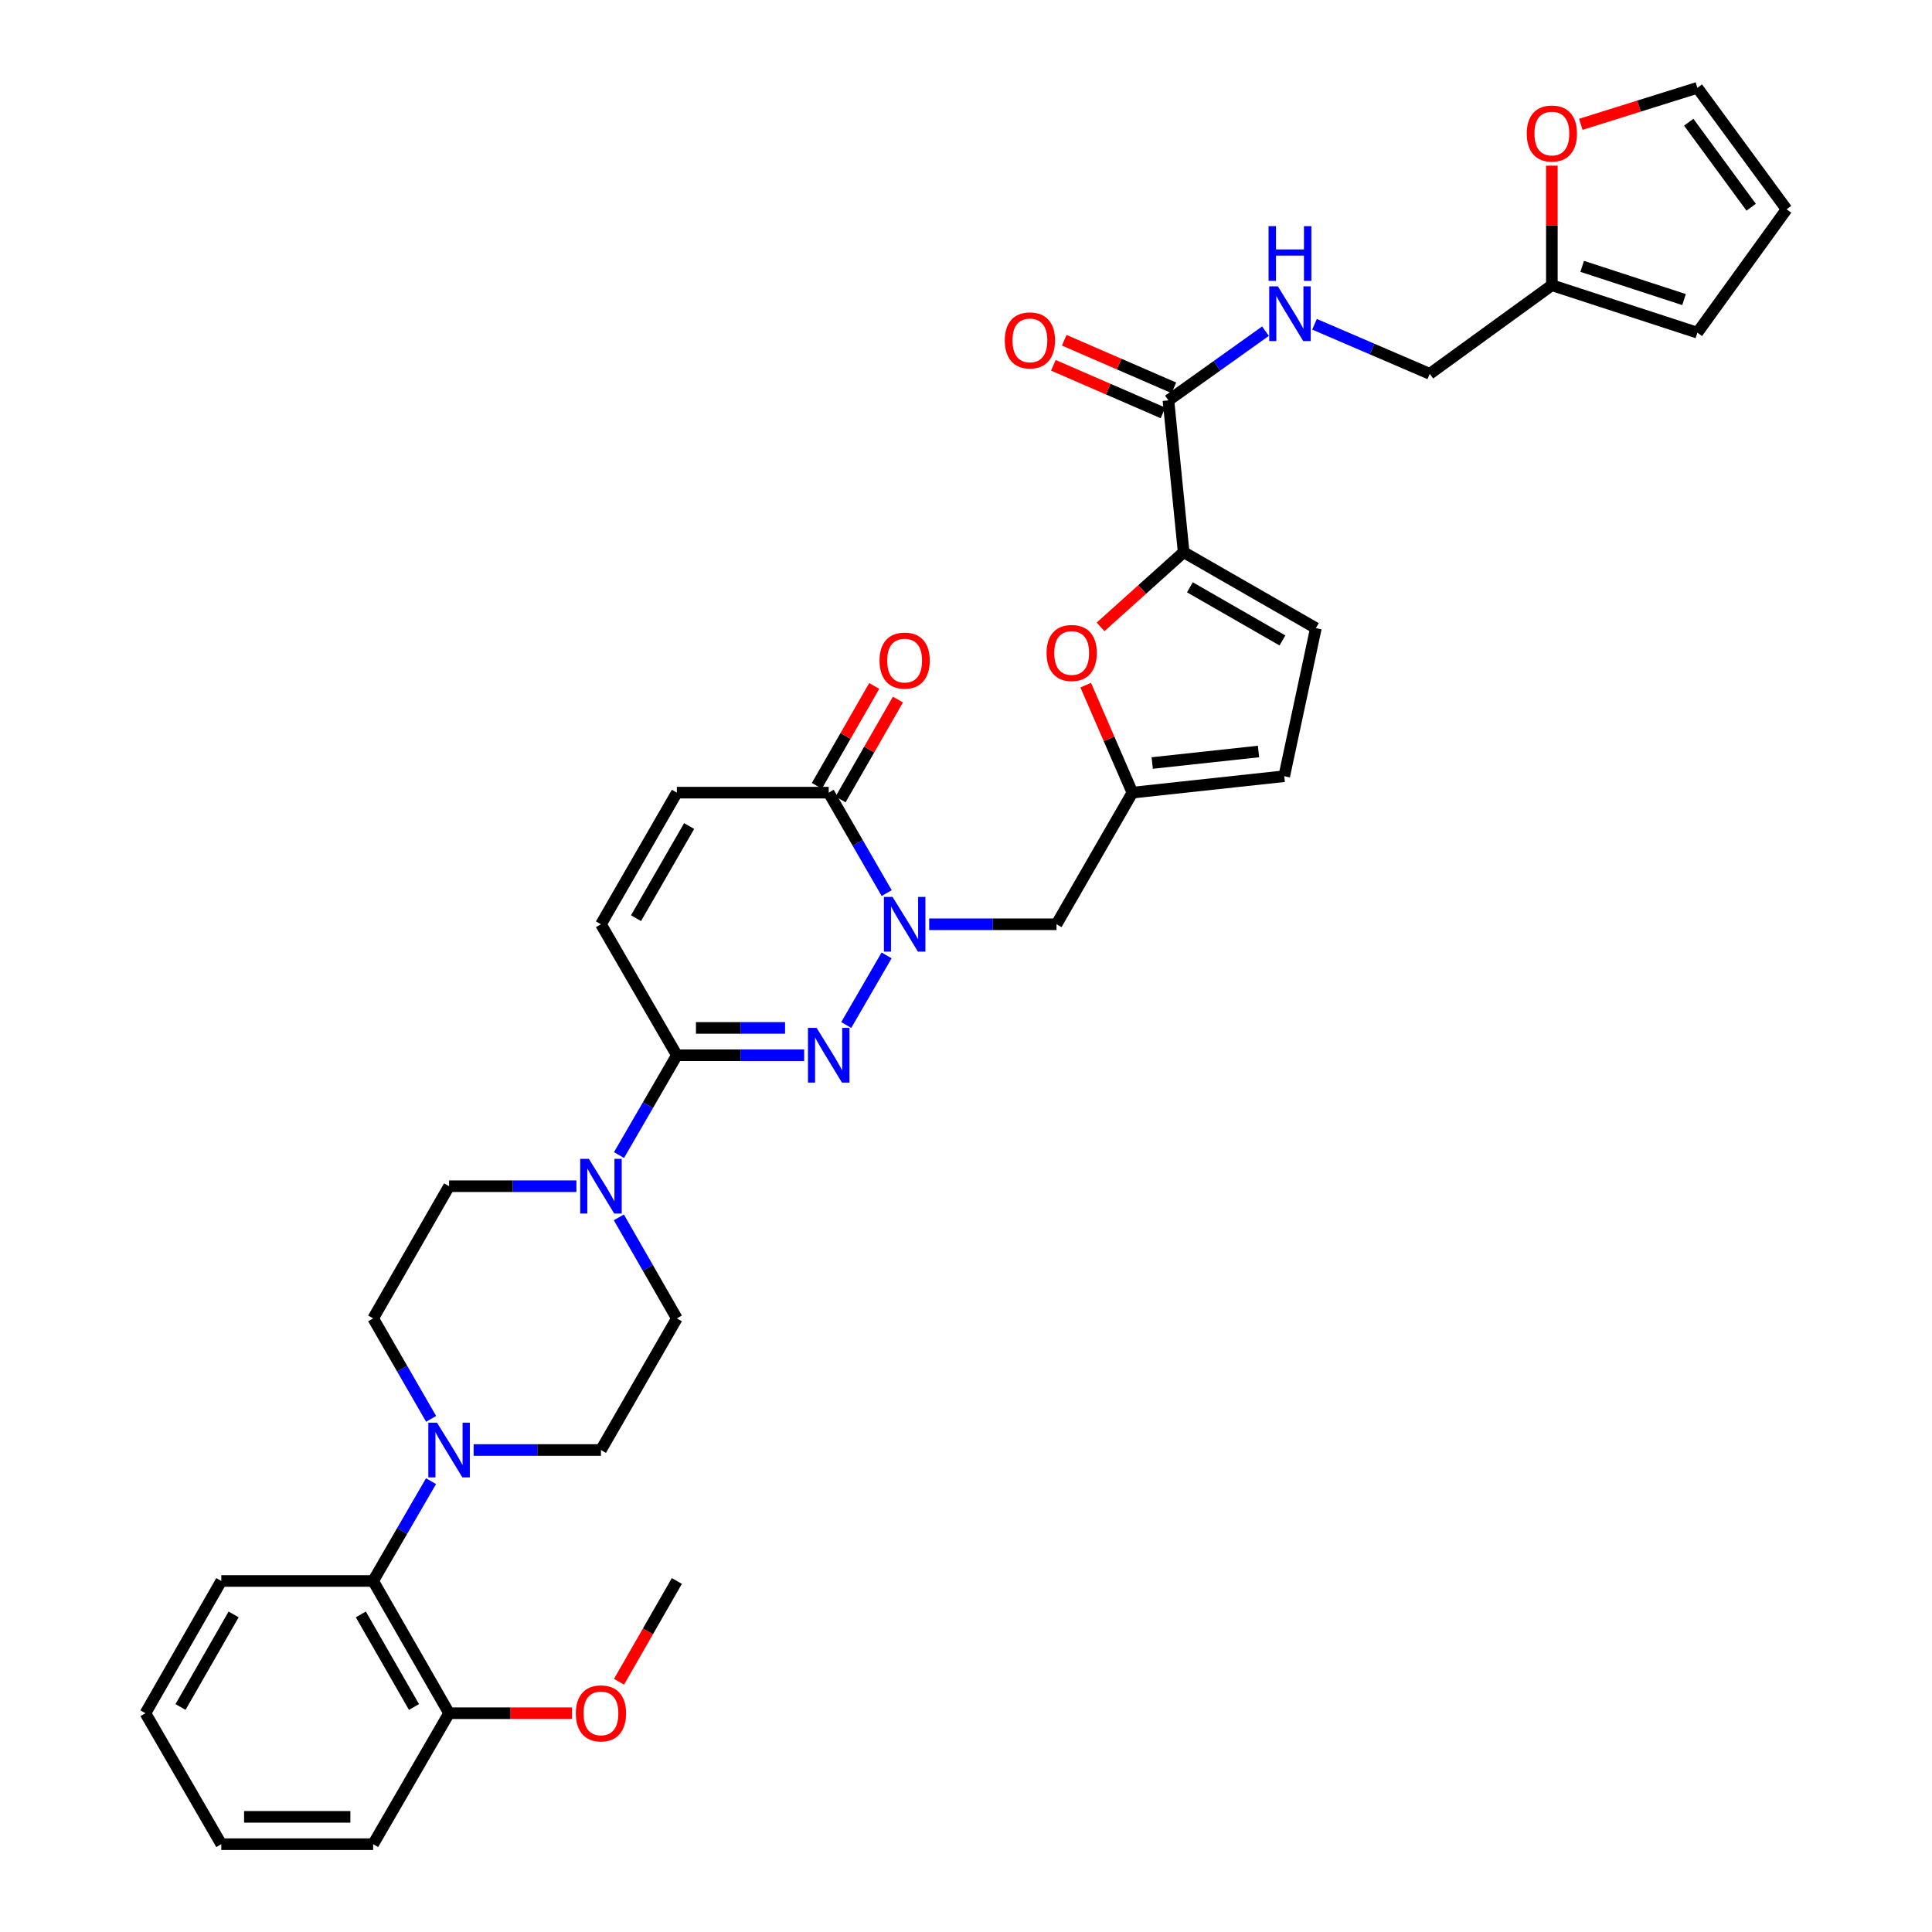 <?xml version='1.0' encoding='iso-8859-1'?>
<svg version='1.1' baseProfile='full'
              xmlns='http://www.w3.org/2000/svg'
                      xmlns:rdkit='http://www.rdkit.org/xml'
                      xmlns:xlink='http://www.w3.org/1999/xlink'
                  xml:space='preserve'
width='1000px' height='1000px' viewBox='0 0 1000 1000'>
<!-- END OF HEADER -->
<rect style='opacity:1.0;fill:#FFFFFF;stroke:none' width='1000' height='1000' x='0' y='0'> </rect>
<path class='bond-0' d='M 458.897,494.515 L 438.012,530.542' style='fill:none;fill-rule:evenodd;stroke:#0000FF;stroke-width:6px;stroke-linecap:butt;stroke-linejoin:miter;stroke-opacity:1' />
<path class='bond-3' d='M 458.937,462.269 L 443.938,436.271' style='fill:none;fill-rule:evenodd;stroke:#0000FF;stroke-width:6px;stroke-linecap:butt;stroke-linejoin:miter;stroke-opacity:1' />
<path class='bond-3' d='M 443.938,436.271 L 428.938,410.273' style='fill:none;fill-rule:evenodd;stroke:#000000;stroke-width:6px;stroke-linecap:butt;stroke-linejoin:miter;stroke-opacity:1' />
<path class='bond-9' d='M 480.947,478.395 L 513.897,478.395' style='fill:none;fill-rule:evenodd;stroke:#0000FF;stroke-width:6px;stroke-linecap:butt;stroke-linejoin:miter;stroke-opacity:1' />
<path class='bond-9' d='M 513.897,478.395 L 546.848,478.395' style='fill:none;fill-rule:evenodd;stroke:#000000;stroke-width:6px;stroke-linecap:butt;stroke-linejoin:miter;stroke-opacity:1' />
<path class='bond-1' d='M 416.233,546.196 L 383.286,546.196' style='fill:none;fill-rule:evenodd;stroke:#0000FF;stroke-width:6px;stroke-linecap:butt;stroke-linejoin:miter;stroke-opacity:1' />
<path class='bond-1' d='M 383.286,546.196 L 350.34,546.196' style='fill:none;fill-rule:evenodd;stroke:#000000;stroke-width:6px;stroke-linecap:butt;stroke-linejoin:miter;stroke-opacity:1' />
<path class='bond-1' d='M 406.349,532.049 L 383.286,532.049' style='fill:none;fill-rule:evenodd;stroke:#0000FF;stroke-width:6px;stroke-linecap:butt;stroke-linejoin:miter;stroke-opacity:1' />
<path class='bond-1' d='M 383.286,532.049 L 360.224,532.049' style='fill:none;fill-rule:evenodd;stroke:#000000;stroke-width:6px;stroke-linecap:butt;stroke-linejoin:miter;stroke-opacity:1' />
<path class='bond-4' d='M 350.34,546.196 L 335.367,572.029' style='fill:none;fill-rule:evenodd;stroke:#000000;stroke-width:6px;stroke-linecap:butt;stroke-linejoin:miter;stroke-opacity:1' />
<path class='bond-4' d='M 335.367,572.029 L 320.394,597.862' style='fill:none;fill-rule:evenodd;stroke:#0000FF;stroke-width:6px;stroke-linecap:butt;stroke-linejoin:miter;stroke-opacity:1' />
<path class='bond-35' d='M 350.34,546.196 L 311.052,478.395' style='fill:none;fill-rule:evenodd;stroke:#000000;stroke-width:6px;stroke-linecap:butt;stroke-linejoin:miter;stroke-opacity:1' />
<path class='bond-2' d='M 612.66,285.824 L 591.153,305.147' style='fill:none;fill-rule:evenodd;stroke:#000000;stroke-width:6px;stroke-linecap:butt;stroke-linejoin:miter;stroke-opacity:1' />
<path class='bond-2' d='M 591.153,305.147 L 569.647,324.469' style='fill:none;fill-rule:evenodd;stroke:#FF0000;stroke-width:6px;stroke-linecap:butt;stroke-linejoin:miter;stroke-opacity:1' />
<path class='bond-8' d='M 612.66,285.824 L 604.785,207.234' style='fill:none;fill-rule:evenodd;stroke:#000000;stroke-width:6px;stroke-linecap:butt;stroke-linejoin:miter;stroke-opacity:1' />
<path class='bond-36' d='M 612.66,285.824 L 681.097,325.128' style='fill:none;fill-rule:evenodd;stroke:#000000;stroke-width:6px;stroke-linecap:butt;stroke-linejoin:miter;stroke-opacity:1' />
<path class='bond-36' d='M 615.88,303.987 L 663.786,331.499' style='fill:none;fill-rule:evenodd;stroke:#000000;stroke-width:6px;stroke-linecap:butt;stroke-linejoin:miter;stroke-opacity:1' />
<path class='bond-11' d='M 428.938,410.273 L 350.34,410.273' style='fill:none;fill-rule:evenodd;stroke:#000000;stroke-width:6px;stroke-linecap:butt;stroke-linejoin:miter;stroke-opacity:1' />
<path class='bond-22' d='M 435.072,413.795 L 449.919,387.944' style='fill:none;fill-rule:evenodd;stroke:#000000;stroke-width:6px;stroke-linecap:butt;stroke-linejoin:miter;stroke-opacity:1' />
<path class='bond-22' d='M 449.919,387.944 L 464.765,362.092' style='fill:none;fill-rule:evenodd;stroke:#FF0000;stroke-width:6px;stroke-linecap:butt;stroke-linejoin:miter;stroke-opacity:1' />
<path class='bond-22' d='M 422.805,406.75 L 437.651,380.898' style='fill:none;fill-rule:evenodd;stroke:#000000;stroke-width:6px;stroke-linecap:butt;stroke-linejoin:miter;stroke-opacity:1' />
<path class='bond-22' d='M 437.651,380.898 L 452.498,355.047' style='fill:none;fill-rule:evenodd;stroke:#FF0000;stroke-width:6px;stroke-linecap:butt;stroke-linejoin:miter;stroke-opacity:1' />
<path class='bond-18' d='M 320.315,630.113 L 335.327,656.257' style='fill:none;fill-rule:evenodd;stroke:#0000FF;stroke-width:6px;stroke-linecap:butt;stroke-linejoin:miter;stroke-opacity:1' />
<path class='bond-18' d='M 335.327,656.257 L 350.34,682.401' style='fill:none;fill-rule:evenodd;stroke:#000000;stroke-width:6px;stroke-linecap:butt;stroke-linejoin:miter;stroke-opacity:1' />
<path class='bond-19' d='M 298.347,613.98 L 265.396,613.98' style='fill:none;fill-rule:evenodd;stroke:#0000FF;stroke-width:6px;stroke-linecap:butt;stroke-linejoin:miter;stroke-opacity:1' />
<path class='bond-19' d='M 265.396,613.98 L 232.446,613.98' style='fill:none;fill-rule:evenodd;stroke:#000000;stroke-width:6px;stroke-linecap:butt;stroke-linejoin:miter;stroke-opacity:1' />
<path class='bond-5' d='M 561.963,354.631 L 574.042,382.452' style='fill:none;fill-rule:evenodd;stroke:#FF0000;stroke-width:6px;stroke-linecap:butt;stroke-linejoin:miter;stroke-opacity:1' />
<path class='bond-5' d='M 574.042,382.452 L 586.12,410.273' style='fill:none;fill-rule:evenodd;stroke:#000000;stroke-width:6px;stroke-linecap:butt;stroke-linejoin:miter;stroke-opacity:1' />
<path class='bond-6' d='M 223.142,734.398 L 208.142,708.399' style='fill:none;fill-rule:evenodd;stroke:#0000FF;stroke-width:6px;stroke-linecap:butt;stroke-linejoin:miter;stroke-opacity:1' />
<path class='bond-6' d='M 208.142,708.399 L 193.142,682.401' style='fill:none;fill-rule:evenodd;stroke:#000000;stroke-width:6px;stroke-linecap:butt;stroke-linejoin:miter;stroke-opacity:1' />
<path class='bond-13' d='M 223.099,766.643 L 208.121,792.476' style='fill:none;fill-rule:evenodd;stroke:#0000FF;stroke-width:6px;stroke-linecap:butt;stroke-linejoin:miter;stroke-opacity:1' />
<path class='bond-13' d='M 208.121,792.476 L 193.142,818.308' style='fill:none;fill-rule:evenodd;stroke:#000000;stroke-width:6px;stroke-linecap:butt;stroke-linejoin:miter;stroke-opacity:1' />
<path class='bond-37' d='M 245.151,750.524 L 278.101,750.524' style='fill:none;fill-rule:evenodd;stroke:#0000FF;stroke-width:6px;stroke-linecap:butt;stroke-linejoin:miter;stroke-opacity:1' />
<path class='bond-37' d='M 278.101,750.524 L 311.052,750.524' style='fill:none;fill-rule:evenodd;stroke:#000000;stroke-width:6px;stroke-linecap:butt;stroke-linejoin:miter;stroke-opacity:1' />
<path class='bond-7' d='M 586.12,410.273 L 546.848,478.395' style='fill:none;fill-rule:evenodd;stroke:#000000;stroke-width:6px;stroke-linecap:butt;stroke-linejoin:miter;stroke-opacity:1' />
<path class='bond-14' d='M 586.12,410.273 L 664.718,401.762' style='fill:none;fill-rule:evenodd;stroke:#000000;stroke-width:6px;stroke-linecap:butt;stroke-linejoin:miter;stroke-opacity:1' />
<path class='bond-14' d='M 596.387,394.932 L 651.406,388.974' style='fill:none;fill-rule:evenodd;stroke:#000000;stroke-width:6px;stroke-linecap:butt;stroke-linejoin:miter;stroke-opacity:1' />
<path class='bond-15' d='M 604.785,207.234 L 629.897,189.323' style='fill:none;fill-rule:evenodd;stroke:#000000;stroke-width:6px;stroke-linecap:butt;stroke-linejoin:miter;stroke-opacity:1' />
<path class='bond-15' d='M 629.897,189.323 L 655.01,171.412' style='fill:none;fill-rule:evenodd;stroke:#0000FF;stroke-width:6px;stroke-linecap:butt;stroke-linejoin:miter;stroke-opacity:1' />
<path class='bond-23' d='M 607.602,200.746 L 579.226,188.427' style='fill:none;fill-rule:evenodd;stroke:#000000;stroke-width:6px;stroke-linecap:butt;stroke-linejoin:miter;stroke-opacity:1' />
<path class='bond-23' d='M 579.226,188.427 L 550.85,176.108' style='fill:none;fill-rule:evenodd;stroke:#FF0000;stroke-width:6px;stroke-linecap:butt;stroke-linejoin:miter;stroke-opacity:1' />
<path class='bond-23' d='M 601.968,213.722 L 573.592,201.403' style='fill:none;fill-rule:evenodd;stroke:#000000;stroke-width:6px;stroke-linecap:butt;stroke-linejoin:miter;stroke-opacity:1' />
<path class='bond-23' d='M 573.592,201.403 L 545.216,189.084' style='fill:none;fill-rule:evenodd;stroke:#FF0000;stroke-width:6px;stroke-linecap:butt;stroke-linejoin:miter;stroke-opacity:1' />
<path class='bond-10' d='M 311.052,478.395 L 350.34,410.273' style='fill:none;fill-rule:evenodd;stroke:#000000;stroke-width:6px;stroke-linecap:butt;stroke-linejoin:miter;stroke-opacity:1' />
<path class='bond-10' d='M 329.2,475.244 L 356.701,427.559' style='fill:none;fill-rule:evenodd;stroke:#000000;stroke-width:6px;stroke-linecap:butt;stroke-linejoin:miter;stroke-opacity:1' />
<path class='bond-12' d='M 681.097,325.128 L 664.718,401.762' style='fill:none;fill-rule:evenodd;stroke:#000000;stroke-width:6px;stroke-linecap:butt;stroke-linejoin:miter;stroke-opacity:1' />
<path class='bond-26' d='M 193.142,818.308 L 232.446,886.761' style='fill:none;fill-rule:evenodd;stroke:#000000;stroke-width:6px;stroke-linecap:butt;stroke-linejoin:miter;stroke-opacity:1' />
<path class='bond-26' d='M 186.77,835.62 L 214.282,883.537' style='fill:none;fill-rule:evenodd;stroke:#000000;stroke-width:6px;stroke-linecap:butt;stroke-linejoin:miter;stroke-opacity:1' />
<path class='bond-30' d='M 193.142,818.308 L 114.544,818.308' style='fill:none;fill-rule:evenodd;stroke:#000000;stroke-width:6px;stroke-linecap:butt;stroke-linejoin:miter;stroke-opacity:1' />
<path class='bond-28' d='M 680.39,167.84 L 710.215,180.668' style='fill:none;fill-rule:evenodd;stroke:#0000FF;stroke-width:6px;stroke-linecap:butt;stroke-linejoin:miter;stroke-opacity:1' />
<path class='bond-28' d='M 710.215,180.668 L 740.04,193.496' style='fill:none;fill-rule:evenodd;stroke:#000000;stroke-width:6px;stroke-linecap:butt;stroke-linejoin:miter;stroke-opacity:1' />
<path class='bond-16' d='M 803.242,147.63 L 740.04,193.496' style='fill:none;fill-rule:evenodd;stroke:#000000;stroke-width:6px;stroke-linecap:butt;stroke-linejoin:miter;stroke-opacity:1' />
<path class='bond-17' d='M 803.242,147.63 L 803.242,116.694' style='fill:none;fill-rule:evenodd;stroke:#000000;stroke-width:6px;stroke-linecap:butt;stroke-linejoin:miter;stroke-opacity:1' />
<path class='bond-17' d='M 803.242,116.694 L 803.242,85.757' style='fill:none;fill-rule:evenodd;stroke:#FF0000;stroke-width:6px;stroke-linecap:butt;stroke-linejoin:miter;stroke-opacity:1' />
<path class='bond-24' d='M 803.242,147.63 L 878.564,172.19' style='fill:none;fill-rule:evenodd;stroke:#000000;stroke-width:6px;stroke-linecap:butt;stroke-linejoin:miter;stroke-opacity:1' />
<path class='bond-24' d='M 818.926,137.865 L 871.651,155.057' style='fill:none;fill-rule:evenodd;stroke:#000000;stroke-width:6px;stroke-linecap:butt;stroke-linejoin:miter;stroke-opacity:1' />
<path class='bond-25' d='M 818.216,64.345 L 848.39,54.9' style='fill:none;fill-rule:evenodd;stroke:#FF0000;stroke-width:6px;stroke-linecap:butt;stroke-linejoin:miter;stroke-opacity:1' />
<path class='bond-25' d='M 848.39,54.9 L 878.564,45.455' style='fill:none;fill-rule:evenodd;stroke:#000000;stroke-width:6px;stroke-linecap:butt;stroke-linejoin:miter;stroke-opacity:1' />
<path class='bond-21' d='M 350.34,682.401 L 311.052,750.524' style='fill:none;fill-rule:evenodd;stroke:#000000;stroke-width:6px;stroke-linecap:butt;stroke-linejoin:miter;stroke-opacity:1' />
<path class='bond-20' d='M 232.446,613.98 L 193.142,682.401' style='fill:none;fill-rule:evenodd;stroke:#000000;stroke-width:6px;stroke-linecap:butt;stroke-linejoin:miter;stroke-opacity:1' />
<path class='bond-27' d='M 878.564,172.19 L 924.728,108.327' style='fill:none;fill-rule:evenodd;stroke:#000000;stroke-width:6px;stroke-linecap:butt;stroke-linejoin:miter;stroke-opacity:1' />
<path class='bond-38' d='M 878.564,45.455 L 924.728,108.327' style='fill:none;fill-rule:evenodd;stroke:#000000;stroke-width:6px;stroke-linecap:butt;stroke-linejoin:miter;stroke-opacity:1' />
<path class='bond-38' d='M 874.086,63.258 L 906.401,107.269' style='fill:none;fill-rule:evenodd;stroke:#000000;stroke-width:6px;stroke-linecap:butt;stroke-linejoin:miter;stroke-opacity:1' />
<path class='bond-29' d='M 232.446,886.761 L 264.266,886.761' style='fill:none;fill-rule:evenodd;stroke:#000000;stroke-width:6px;stroke-linecap:butt;stroke-linejoin:miter;stroke-opacity:1' />
<path class='bond-29' d='M 264.266,886.761 L 296.087,886.761' style='fill:none;fill-rule:evenodd;stroke:#FF0000;stroke-width:6px;stroke-linecap:butt;stroke-linejoin:miter;stroke-opacity:1' />
<path class='bond-31' d='M 232.446,886.761 L 193.142,954.545' style='fill:none;fill-rule:evenodd;stroke:#000000;stroke-width:6px;stroke-linecap:butt;stroke-linejoin:miter;stroke-opacity:1' />
<path class='bond-32' d='M 320.403,870.468 L 335.371,844.388' style='fill:none;fill-rule:evenodd;stroke:#FF0000;stroke-width:6px;stroke-linecap:butt;stroke-linejoin:miter;stroke-opacity:1' />
<path class='bond-32' d='M 335.371,844.388 L 350.34,818.308' style='fill:none;fill-rule:evenodd;stroke:#000000;stroke-width:6px;stroke-linecap:butt;stroke-linejoin:miter;stroke-opacity:1' />
<path class='bond-33' d='M 114.544,818.308 L 75.272,886.761' style='fill:none;fill-rule:evenodd;stroke:#000000;stroke-width:6px;stroke-linecap:butt;stroke-linejoin:miter;stroke-opacity:1' />
<path class='bond-33' d='M 120.923,835.616 L 93.433,883.533' style='fill:none;fill-rule:evenodd;stroke:#000000;stroke-width:6px;stroke-linecap:butt;stroke-linejoin:miter;stroke-opacity:1' />
<path class='bond-39' d='M 193.142,954.545 L 114.544,954.545' style='fill:none;fill-rule:evenodd;stroke:#000000;stroke-width:6px;stroke-linecap:butt;stroke-linejoin:miter;stroke-opacity:1' />
<path class='bond-39' d='M 181.353,940.399 L 126.333,940.399' style='fill:none;fill-rule:evenodd;stroke:#000000;stroke-width:6px;stroke-linecap:butt;stroke-linejoin:miter;stroke-opacity:1' />
<path class='bond-34' d='M 75.272,886.761 L 114.544,954.545' style='fill:none;fill-rule:evenodd;stroke:#000000;stroke-width:6px;stroke-linecap:butt;stroke-linejoin:miter;stroke-opacity:1' />
<path  class='atom-0' d='M 461.981 464.235
L 471.261 479.235
Q 472.181 480.715, 473.661 483.395
Q 475.141 486.075, 475.221 486.235
L 475.221 464.235
L 478.981 464.235
L 478.981 492.555
L 475.101 492.555
L 465.141 476.155
Q 463.981 474.235, 462.741 472.035
Q 461.541 469.835, 461.181 469.155
L 461.181 492.555
L 457.501 492.555
L 457.501 464.235
L 461.981 464.235
' fill='#0000FF'/>
<path  class='atom-1' d='M 422.678 532.036
L 431.958 547.036
Q 432.878 548.516, 434.358 551.196
Q 435.838 553.876, 435.918 554.036
L 435.918 532.036
L 439.678 532.036
L 439.678 560.356
L 435.798 560.356
L 425.838 543.956
Q 424.678 542.036, 423.438 539.836
Q 422.238 537.636, 421.878 536.956
L 421.878 560.356
L 418.198 560.356
L 418.198 532.036
L 422.678 532.036
' fill='#0000FF'/>
<path  class='atom-5' d='M 304.792 599.82
L 314.072 614.82
Q 314.992 616.3, 316.472 618.98
Q 317.952 621.66, 318.032 621.82
L 318.032 599.82
L 321.792 599.82
L 321.792 628.14
L 317.912 628.14
L 307.952 611.74
Q 306.792 609.82, 305.552 607.62
Q 304.352 605.42, 303.992 604.74
L 303.992 628.14
L 300.312 628.14
L 300.312 599.82
L 304.792 599.82
' fill='#0000FF'/>
<path  class='atom-6' d='M 541.699 337.979
Q 541.699 331.179, 545.059 327.379
Q 548.419 323.579, 554.699 323.579
Q 560.979 323.579, 564.339 327.379
Q 567.699 331.179, 567.699 337.979
Q 567.699 344.859, 564.299 348.779
Q 560.899 352.659, 554.699 352.659
Q 548.459 352.659, 545.059 348.779
Q 541.699 344.899, 541.699 337.979
M 554.699 349.459
Q 559.019 349.459, 561.339 346.579
Q 563.699 343.659, 563.699 337.979
Q 563.699 332.419, 561.339 329.619
Q 559.019 326.779, 554.699 326.779
Q 550.379 326.779, 548.019 329.579
Q 545.699 332.379, 545.699 337.979
Q 545.699 343.699, 548.019 346.579
Q 550.379 349.459, 554.699 349.459
' fill='#FF0000'/>
<path  class='atom-7' d='M 226.186 736.364
L 235.466 751.364
Q 236.386 752.844, 237.866 755.524
Q 239.346 758.204, 239.426 758.364
L 239.426 736.364
L 243.186 736.364
L 243.186 764.684
L 239.306 764.684
L 229.346 748.284
Q 228.186 746.364, 226.946 744.164
Q 225.746 741.964, 225.386 741.284
L 225.386 764.684
L 221.706 764.684
L 221.706 736.364
L 226.186 736.364
' fill='#0000FF'/>
<path  class='atom-16' d='M 661.421 148.214
L 670.701 163.214
Q 671.621 164.694, 673.101 167.374
Q 674.581 170.054, 674.661 170.214
L 674.661 148.214
L 678.421 148.214
L 678.421 176.534
L 674.541 176.534
L 664.581 160.134
Q 663.421 158.214, 662.181 156.014
Q 660.981 153.814, 660.621 153.134
L 660.621 176.534
L 656.941 176.534
L 656.941 148.214
L 661.421 148.214
' fill='#0000FF'/>
<path  class='atom-16' d='M 656.601 117.062
L 660.441 117.062
L 660.441 129.102
L 674.921 129.102
L 674.921 117.062
L 678.761 117.062
L 678.761 145.382
L 674.921 145.382
L 674.921 132.302
L 660.441 132.302
L 660.441 145.382
L 656.601 145.382
L 656.601 117.062
' fill='#0000FF'/>
<path  class='atom-18' d='M 790.242 69.112
Q 790.242 62.312, 793.602 58.512
Q 796.962 54.712, 803.242 54.712
Q 809.522 54.712, 812.882 58.512
Q 816.242 62.312, 816.242 69.112
Q 816.242 75.992, 812.842 79.912
Q 809.442 83.792, 803.242 83.792
Q 797.002 83.792, 793.602 79.912
Q 790.242 76.032, 790.242 69.112
M 803.242 80.592
Q 807.562 80.592, 809.882 77.712
Q 812.242 74.792, 812.242 69.112
Q 812.242 63.552, 809.882 60.752
Q 807.562 57.912, 803.242 57.912
Q 798.922 57.912, 796.562 60.712
Q 794.242 63.512, 794.242 69.112
Q 794.242 74.832, 796.562 77.712
Q 798.922 80.592, 803.242 80.592
' fill='#FF0000'/>
<path  class='atom-23' d='M 455.241 341.916
Q 455.241 335.116, 458.601 331.316
Q 461.961 327.516, 468.241 327.516
Q 474.521 327.516, 477.881 331.316
Q 481.241 335.116, 481.241 341.916
Q 481.241 348.796, 477.841 352.716
Q 474.441 356.596, 468.241 356.596
Q 462.001 356.596, 458.601 352.716
Q 455.241 348.836, 455.241 341.916
M 468.241 353.396
Q 472.561 353.396, 474.881 350.516
Q 477.241 347.596, 477.241 341.916
Q 477.241 336.356, 474.881 333.556
Q 472.561 330.716, 468.241 330.716
Q 463.921 330.716, 461.561 333.516
Q 459.241 336.316, 459.241 341.916
Q 459.241 347.636, 461.561 350.516
Q 463.921 353.396, 468.241 353.396
' fill='#FF0000'/>
<path  class='atom-24' d='M 520.079 176.184
Q 520.079 169.384, 523.439 165.584
Q 526.799 161.784, 533.079 161.784
Q 539.359 161.784, 542.719 165.584
Q 546.079 169.384, 546.079 176.184
Q 546.079 183.064, 542.679 186.984
Q 539.279 190.864, 533.079 190.864
Q 526.839 190.864, 523.439 186.984
Q 520.079 183.104, 520.079 176.184
M 533.079 187.664
Q 537.399 187.664, 539.719 184.784
Q 542.079 181.864, 542.079 176.184
Q 542.079 170.624, 539.719 167.824
Q 537.399 164.984, 533.079 164.984
Q 528.759 164.984, 526.399 167.784
Q 524.079 170.584, 524.079 176.184
Q 524.079 181.904, 526.399 184.784
Q 528.759 187.664, 533.079 187.664
' fill='#FF0000'/>
<path  class='atom-30' d='M 298.052 886.841
Q 298.052 880.041, 301.412 876.241
Q 304.772 872.441, 311.052 872.441
Q 317.332 872.441, 320.692 876.241
Q 324.052 880.041, 324.052 886.841
Q 324.052 893.721, 320.652 897.641
Q 317.252 901.521, 311.052 901.521
Q 304.812 901.521, 301.412 897.641
Q 298.052 893.761, 298.052 886.841
M 311.052 898.321
Q 315.372 898.321, 317.692 895.441
Q 320.052 892.521, 320.052 886.841
Q 320.052 881.281, 317.692 878.481
Q 315.372 875.641, 311.052 875.641
Q 306.732 875.641, 304.372 878.441
Q 302.052 881.241, 302.052 886.841
Q 302.052 892.561, 304.372 895.441
Q 306.732 898.321, 311.052 898.321
' fill='#FF0000'/>
</svg>
